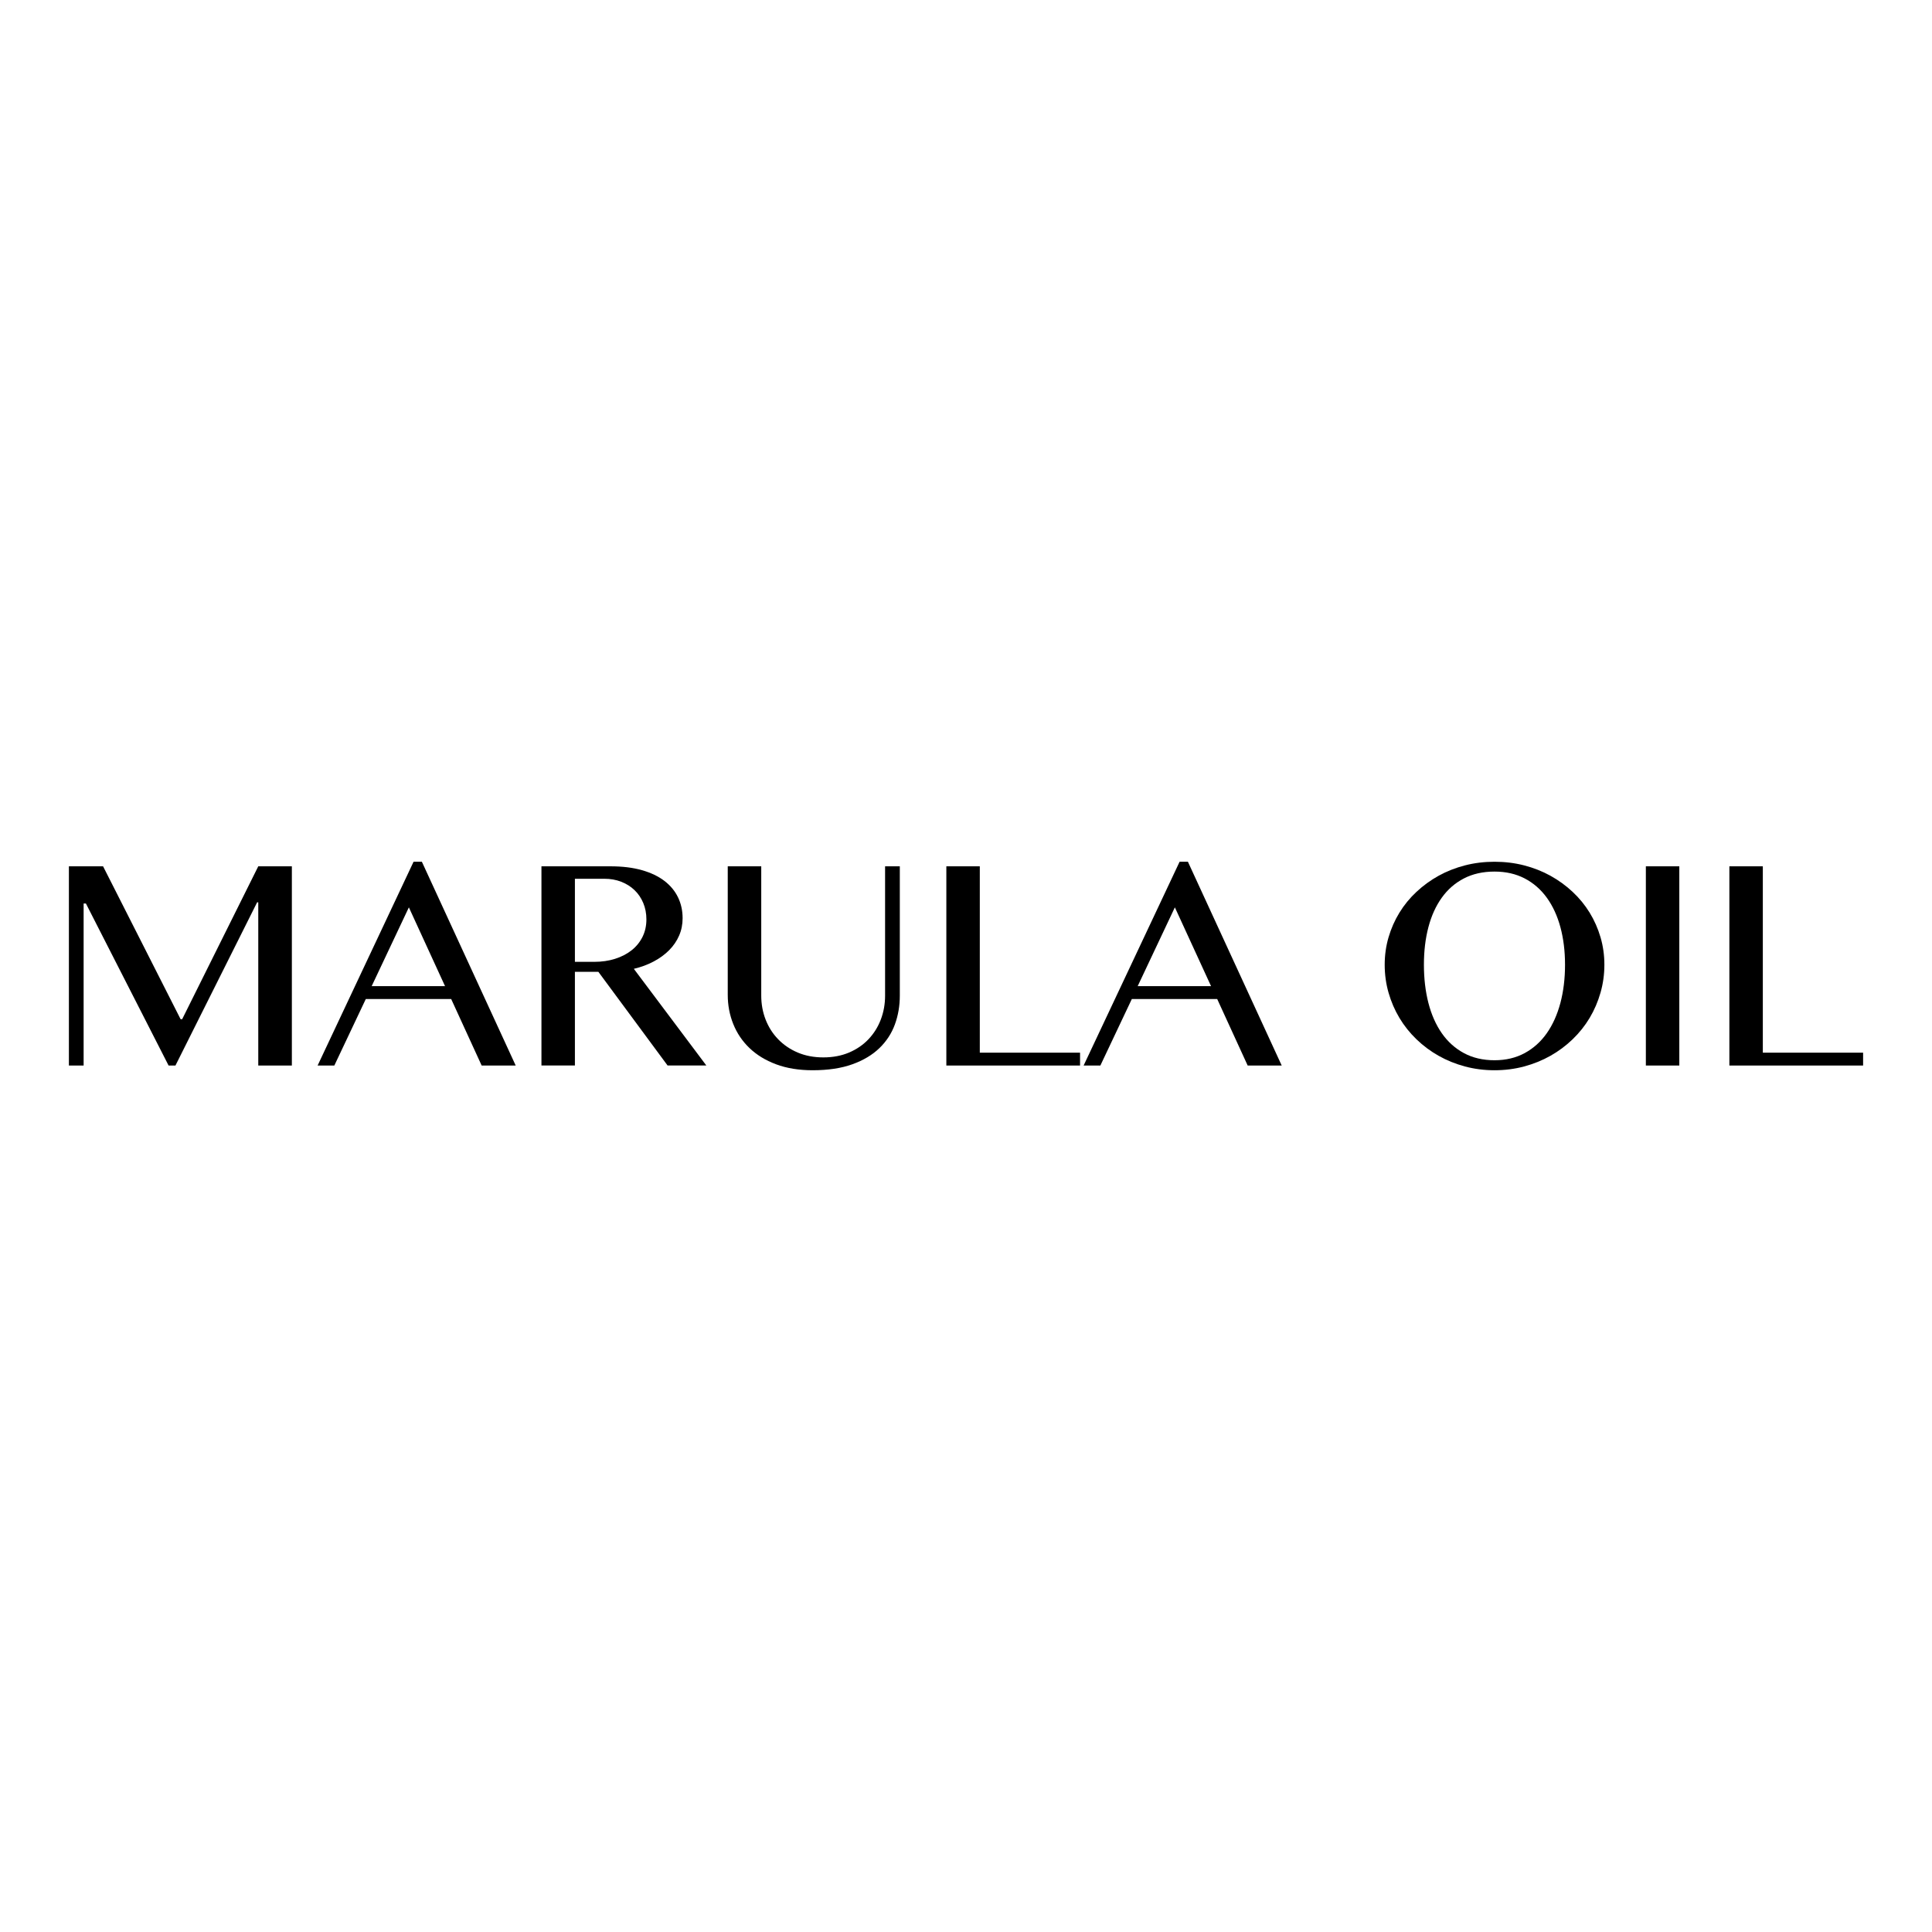 <?xml version="1.0" encoding="utf-8"?>
<!-- Generator: Adobe Illustrator 27.7.0, SVG Export Plug-In . SVG Version: 6.00 Build 0)  -->
<svg version="1.1" id="Layer_1" xmlns="http://www.w3.org/2000/svg" xmlns:xlink="http://www.w3.org/1999/xlink" x="0px" y="0px"
	 viewBox="0 0 855.26 855.26" style="enable-background:new 0 0 855.26 855.26;" xml:space="preserve">
<g>
	<polygon points="30.5,383.5 45.63,383.5 79.95,451.18 80.64,451.18 114.33,383.5 129.2,383.5 129.2,471.69 114.33,471.69 
		114.33,399.45 113.82,399.45 77.67,471.69 74.63,471.69 38.03,399.96 37.02,399.96 37.02,471.69 30.5,471.69 	"/>
	<path d="M164.53,436.55h32.48L181,401.67L164.53,436.55z M186.75,381.47l41.54,90.22h-15.07l-13.49-29.44h-37.8l-13.93,29.44h-7.4
		l42.48-90.22H186.75z"/>
	<g>
		<path d="M254.5,425.79h8.55c3.33,0,6.4-0.44,9.21-1.33c2.81-0.89,5.25-2.14,7.31-3.77c2.07-1.62,3.68-3.6,4.84-5.92
			c1.16-2.32,1.74-4.91,1.74-7.78c0-2.62-0.47-5.04-1.39-7.25c-0.93-2.22-2.22-4.12-3.87-5.7c-1.64-1.58-3.61-2.82-5.88-3.7
			c-2.28-0.89-4.77-1.33-7.47-1.33H254.5V425.79z M239.69,383.5h30.52c5.32,0,9.97,0.57,13.96,1.71c3.99,1.13,7.32,2.73,9.98,4.77
			c2.66,2.05,4.66,4.47,6.01,7.28c1.35,2.81,2.02,5.88,2.02,9.22c0,2.74-0.51,5.31-1.55,7.69c-1.03,2.38-2.5,4.54-4.4,6.45
			c-1.9,1.92-4.18,3.59-6.84,5c-2.66,1.42-5.59,2.5-8.8,3.26l32.1,42.8h-17.16l-30.64-41.47H254.5v41.47h-14.81V383.5z"/>
		<path d="M322.18,383.5h14.81v57.23c0,3.76,0.64,7.29,1.93,10.61c1.29,3.31,3.13,6.21,5.54,8.7c2.41,2.5,5.29,4.46,8.67,5.9
			c3.38,1.43,7.16,2.15,11.33,2.15c4.22,0,8.03-0.72,11.4-2.15c3.38-1.44,6.24-3.4,8.61-5.9c2.35-2.48,4.18-5.38,5.44-8.7
			c1.27-3.32,1.9-6.85,1.9-10.61V383.5h6.52v57.23c0,4.52-0.73,8.77-2.18,12.76c-1.46,3.99-3.74,7.49-6.87,10.51
			c-3.13,3.02-7.12,5.4-12,7.15c-4.87,1.75-10.73,2.63-17.56,2.63c-6.08,0-11.46-0.88-16.15-2.63c-4.69-1.75-8.61-4.15-11.78-7.19
			c-3.17-3.03-5.56-6.58-7.19-10.64c-1.63-4.05-2.44-8.36-2.44-12.91V383.5z"/>
	</g>
	<polygon points="418.93,383.5 433.74,383.5 433.74,466 478.12,466 478.12,471.69 418.93,471.69 	"/>
	<path d="M503.63,436.55h32.48l-16.02-34.88L503.63,436.55z M525.86,381.47l41.53,90.22h-15.07l-13.49-29.44h-37.79l-13.93,29.44
		h-7.41l42.49-90.22H525.86z"/>
	<g>
		<path d="M661.6,469.35c5.02,0,9.47-1.06,13.36-3.17c3.88-2.11,7.14-5.04,9.78-8.8c2.64-3.76,4.64-8.23,6.02-13.39
			c1.37-5.17,2.05-10.82,2.05-16.94c0-6.03-0.69-11.57-2.05-16.62c-1.37-5.04-3.38-9.39-6.02-13.04c-2.64-3.65-5.9-6.49-9.78-8.52
			c-3.89-2.02-8.34-3.04-13.36-3.04c-5.15,0-9.67,1.02-13.57,3.04c-3.9,2.02-7.16,4.86-9.78,8.52c-2.62,3.65-4.59,8-5.92,13.04
			c-1.33,5.04-1.99,10.59-1.99,16.62c0,6.12,0.66,11.77,1.99,16.94c1.33,5.17,3.31,9.63,5.92,13.39c2.62,3.76,5.88,6.69,9.78,8.8
			C651.93,468.29,656.45,469.35,661.6,469.35 M661.6,473.78c-4.55,0-8.93-0.56-13.1-1.68c-4.18-1.12-8.06-2.69-11.65-4.72
			c-3.59-2.02-6.86-4.47-9.81-7.31c-2.96-2.85-5.47-6.01-7.54-9.46c-2.07-3.46-3.67-7.17-4.81-11.14c-1.14-3.97-1.71-8.1-1.71-12.41
			c0-4.22,0.57-8.27,1.71-12.16c1.14-3.88,2.74-7.51,4.81-10.88c2.07-3.38,4.58-6.45,7.54-9.21c2.96-2.76,6.22-5.14,9.81-7.13
			c3.59-1.98,7.47-3.51,11.65-4.59c4.17-1.08,8.55-1.61,13.1-1.61c4.56,0,8.93,0.53,13.11,1.61c4.18,1.08,8.06,2.61,11.65,4.59
			c3.58,1.99,6.86,4.36,9.81,7.13c2.96,2.76,5.47,5.84,7.54,9.21c2.07,3.38,3.67,7,4.81,10.88c1.14,3.89,1.71,7.94,1.71,12.16
			c0,4.26-0.57,8.39-1.71,12.37c-1.14,3.99-2.74,7.72-4.81,11.18c-2.07,3.46-4.58,6.61-7.54,9.46c-2.95,2.84-6.23,5.29-9.81,7.31
			c-3.59,2.02-7.47,3.6-11.65,4.72C670.53,473.22,666.16,473.78,661.6,473.78"/>
	</g>
	<rect x="728.59" y="383.5" width="14.81" height="88.19"/>
	<polygon points="765.56,383.5 780.37,383.5 780.37,466 824.76,466 824.76,471.69 765.56,471.69 	"/>
</g>
</svg>
